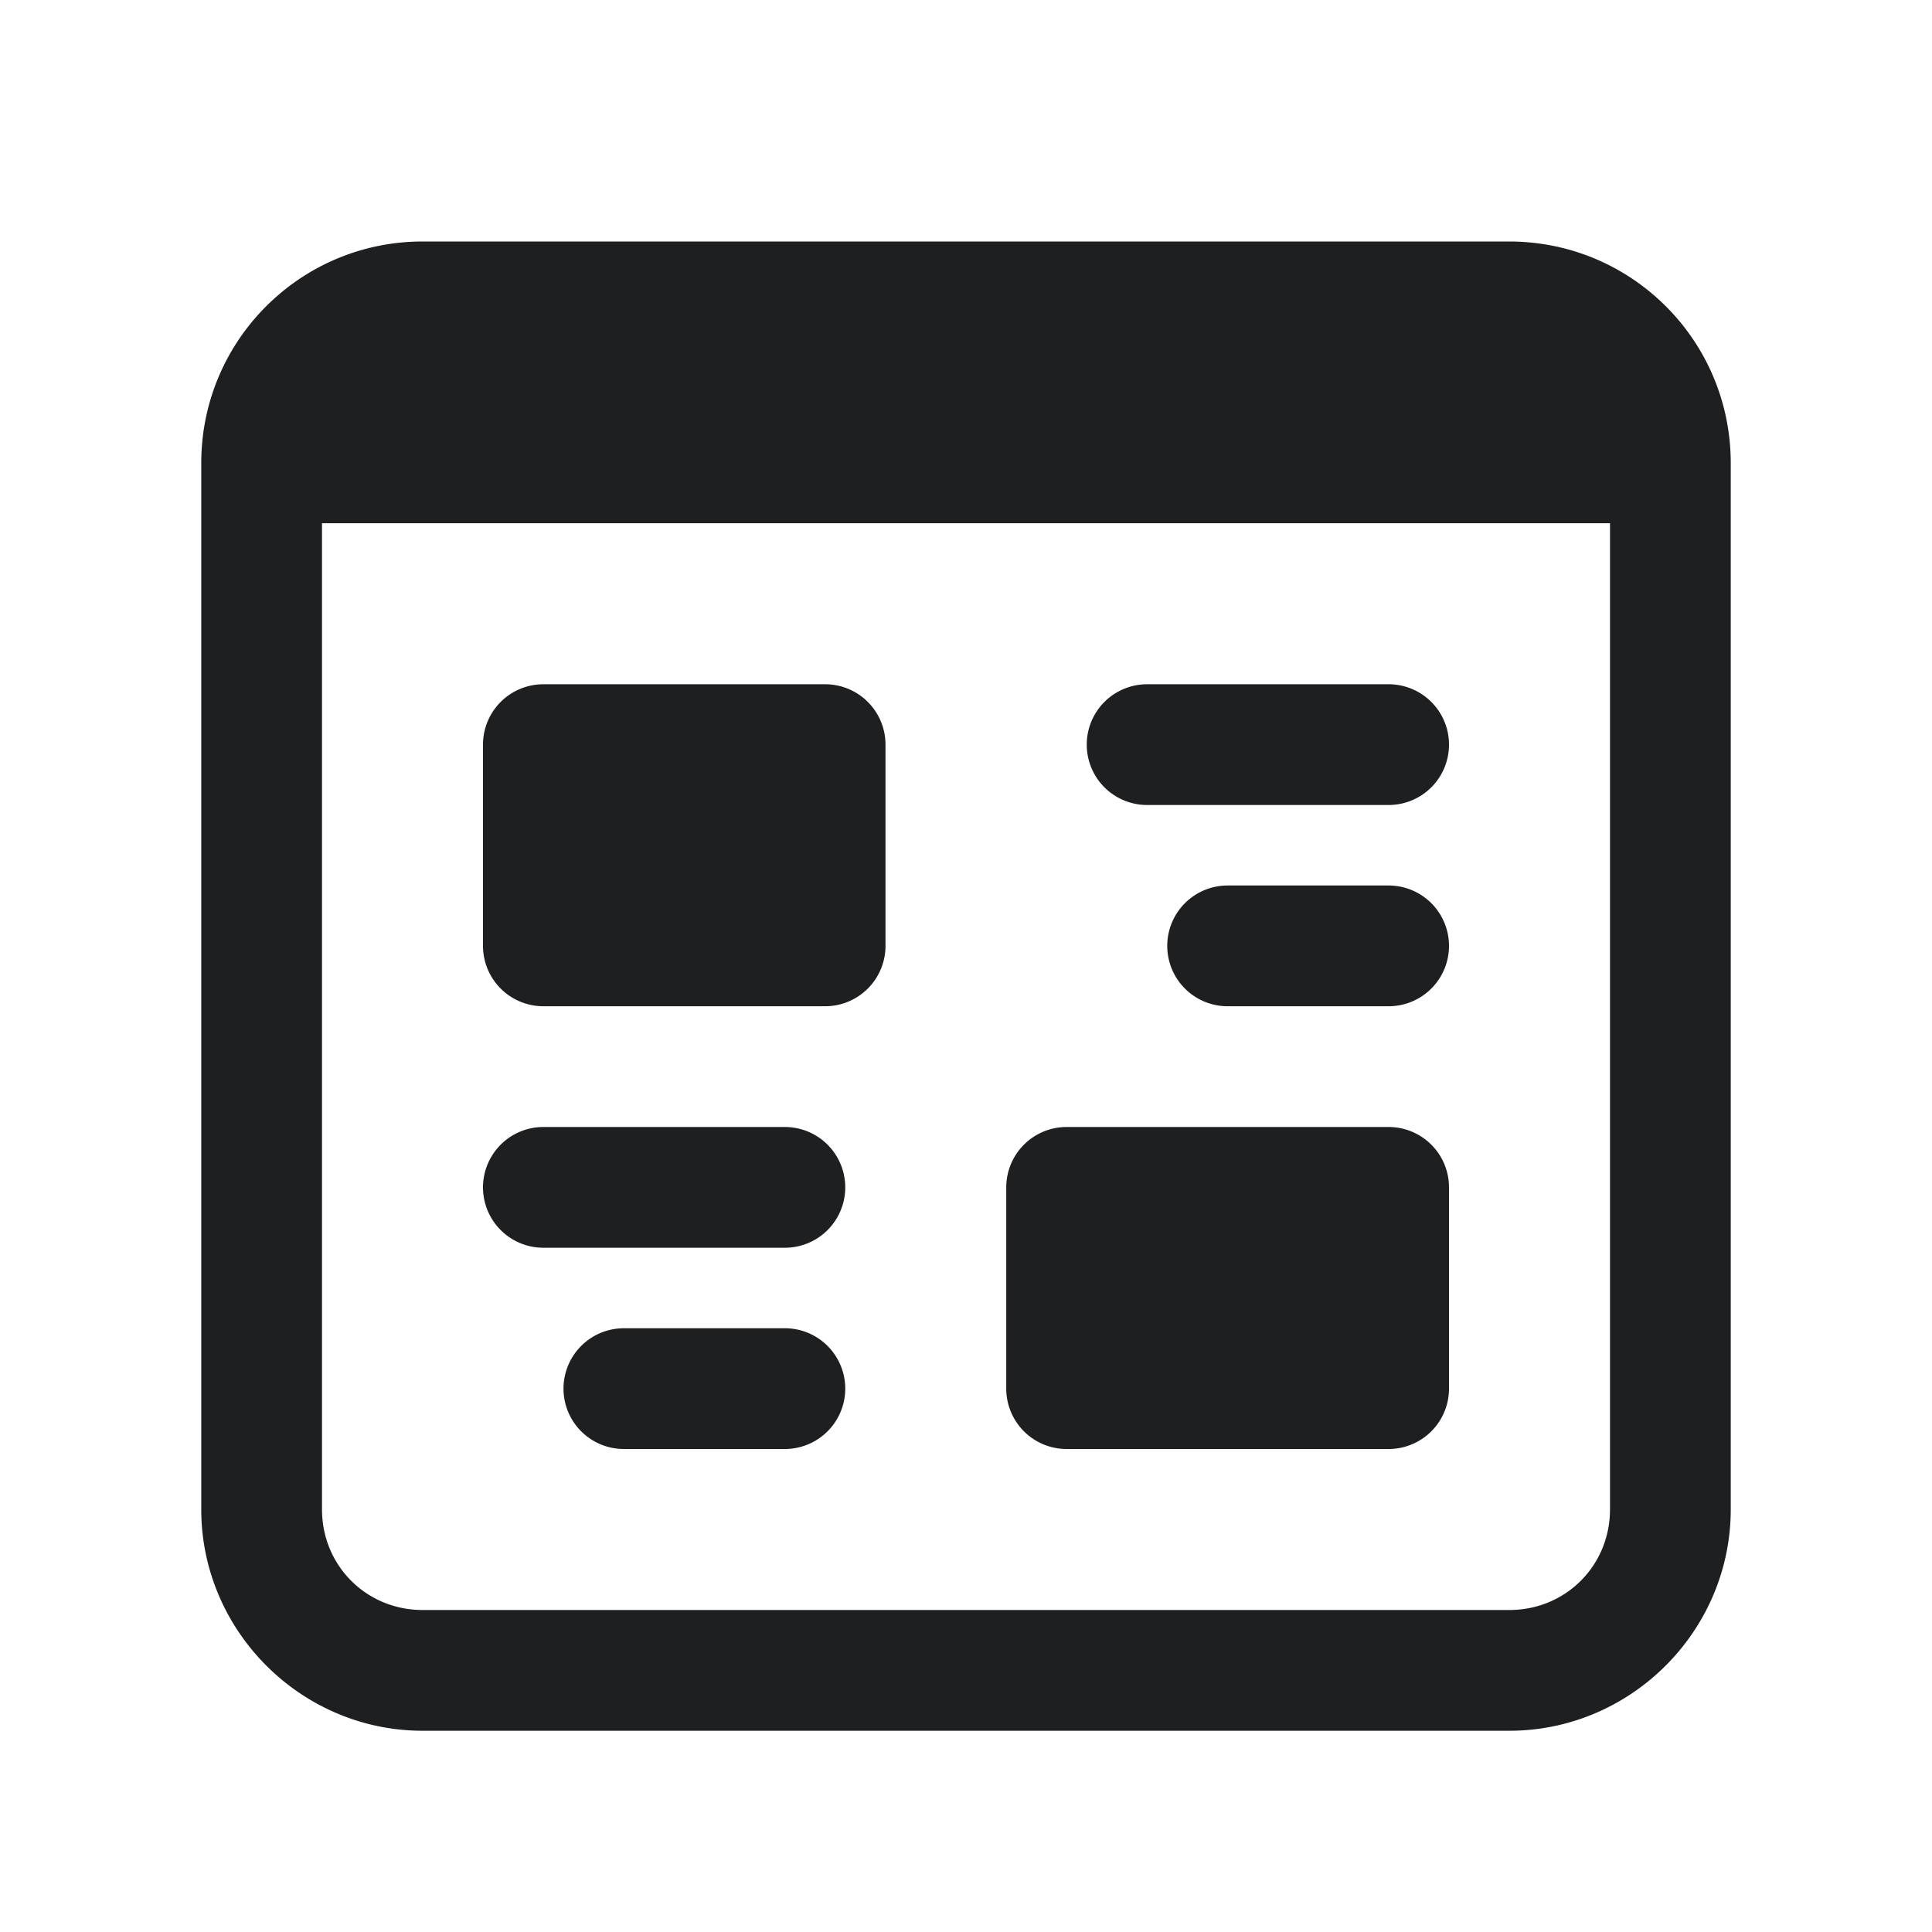 <svg xmlns="http://www.w3.org/2000/svg" viewBox="0 0 48 48" width="48px" height="48px">
    <path
            d="M 10.5 6 C 7.652 6 5.311 8.164 5.029 10.938 C 5.029 10.939 5.029 10.94 5.029 10.941 C 5.011 11.125 5 11.311 5 11.5 L 5 13 L 5 37.5 C 5 40.52 7.48 43 10.5 43 L 37.5 43 C 40.52 43 43 40.52 43 37.5 L 43 11.5 C 43 11.31 42.99 11.123 42.971 10.938 C 42.708 8.347 40.649 6.29 38.059 6.029 C 37.875 6.01 37.689 6 37.5 6 L 10.5 6 z M 8 13 L 40 13 L 40 37.5 C 40 38.898 38.898 40 37.5 40 L 10.5 40 C 9.102 40 8 38.898 8 37.5 L 8 13 z M 13.5 17 A 1.5 1.5 0 0 0 12 18.5 L 12 23.5 A 1.5 1.5 0 0 0 13.5 25 L 20.5 25 A 1.5 1.5 0 0 0 22 23.5 L 22 18.5 A 1.5 1.5 0 0 0 20.5 17 L 13.5 17 z M 28.5 17 A 1.5 1.5 0 1 0 28.5 20 L 34.5 20 A 1.5 1.5 0 1 0 34.5 17 L 28.5 17 z M 30.5 22 A 1.5 1.5 0 1 0 30.5 25 L 34.5 25 A 1.5 1.5 0 1 0 34.5 22 L 30.5 22 z M 13.5 28 A 1.5 1.5 0 1 0 13.5 31 L 19.5 31 A 1.5 1.5 0 1 0 19.5 28 L 13.5 28 z M 26.5 28 A 1.5 1.5 0 0 0 25 29.5 L 25 34.5 A 1.5 1.5 0 0 0 26.5 36 L 34.5 36 A 1.5 1.5 0 0 0 36 34.5 L 36 29.5 A 1.5 1.5 0 0 0 34.5 28 L 26.5 28 z M 15.5 33 A 1.5 1.5 0 1 0 15.5 36 L 19.5 36 A 1.5 1.5 0 1 0 19.5 33 L 15.5 33 z" fill="#1E1F21"/>
</svg>
